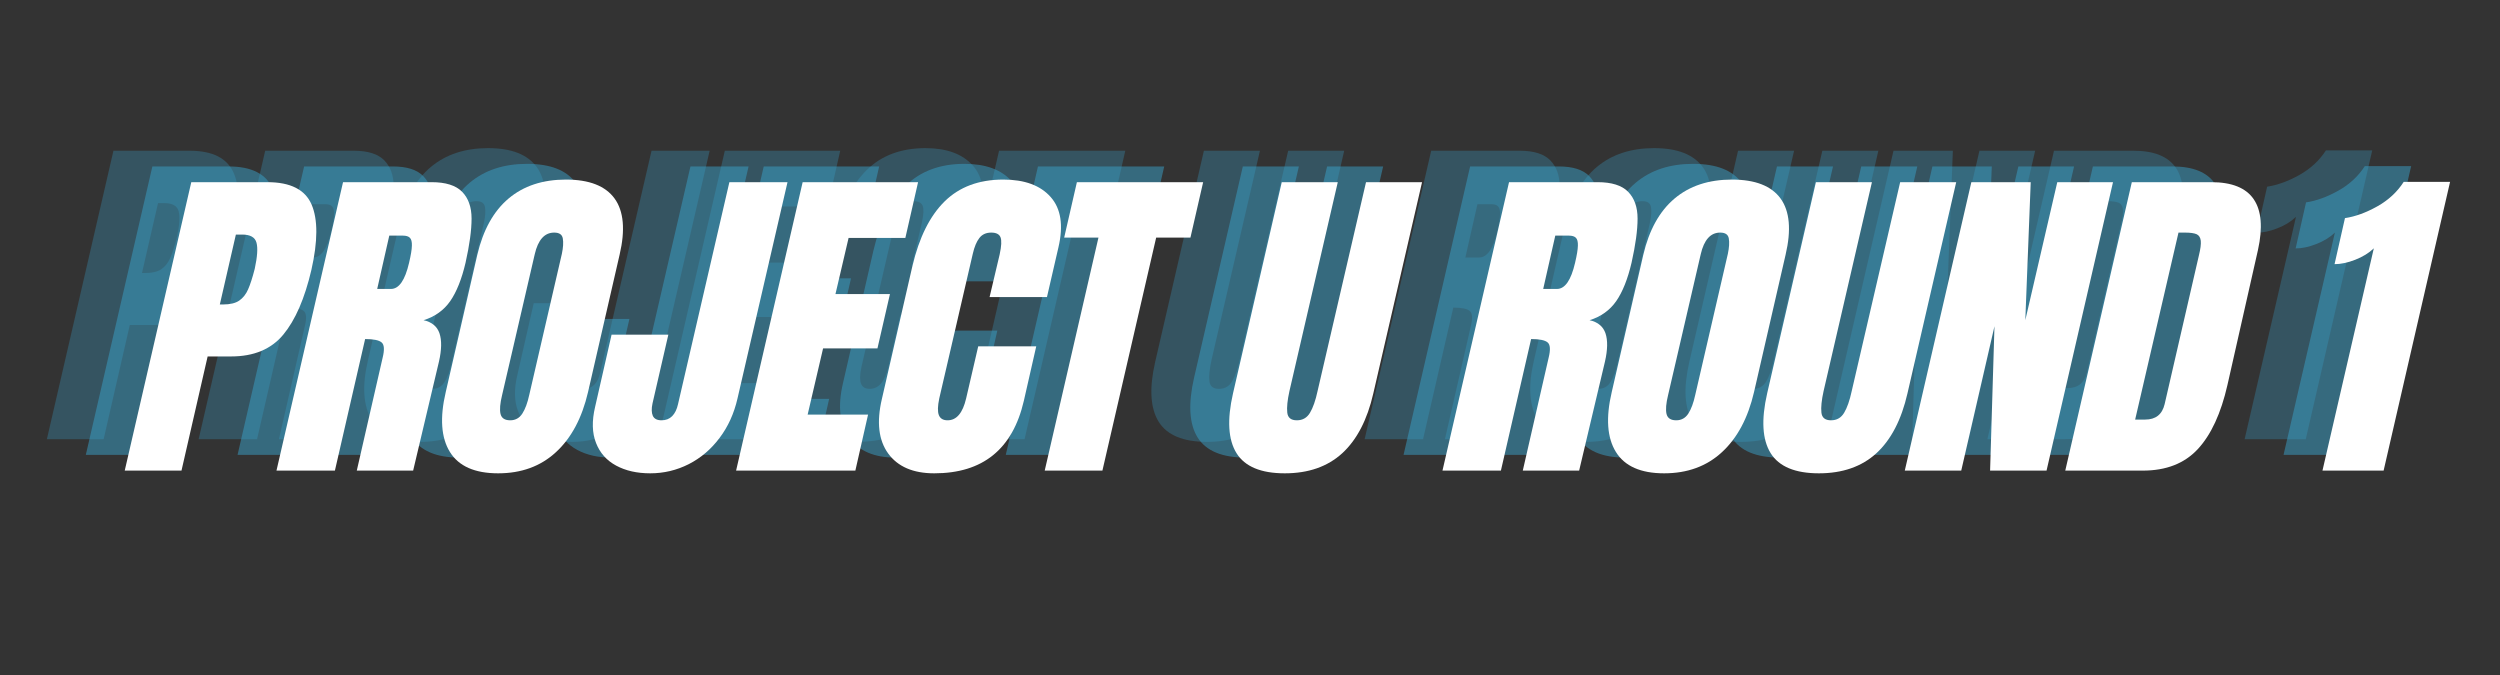 <svg xmlns="http://www.w3.org/2000/svg" xmlns:xlink="http://www.w3.org/1999/xlink" width="500" zoomAndPan="magnify" viewBox="0 0 375 101.25" height="135" preserveAspectRatio="xMidYMid meet" version="1.0"><rect x="0" y="0" width="375" height="101.25" fill="#333333" stroke="none"/><defs><g/></defs><g fill="#3aa1ca" fill-opacity="0.302"><g transform="translate(10.063, 65.875)"><g><path d="M 6.953 -43.266 L 18.375 -43.266 C 21.832 -43.266 24.039 -42.145 25 -39.906 C 25.957 -37.676 25.945 -34.41 24.969 -30.109 C 23.969 -25.816 22.562 -22.578 20.75 -20.391 C 18.938 -18.211 16.332 -17.125 12.938 -17.125 L 9.406 -17.125 L 5.484 0 L -3.031 0 Z M 11.734 -24.922 C 12.773 -24.922 13.578 -25.113 14.141 -25.5 C 14.711 -25.895 15.156 -26.453 15.469 -27.172 C 15.789 -27.891 16.125 -28.922 16.469 -30.266 C 16.863 -32.078 16.953 -33.383 16.734 -34.188 C 16.516 -35 15.801 -35.406 14.594 -35.406 L 13.641 -35.406 L 11.234 -24.922 Z M 11.734 -24.922 "/></g></g></g><g fill="#3aa1ca" fill-opacity="0.302"><g transform="translate(32.826, 65.875)"><g><path d="M 6.953 -43.266 L 20.234 -43.266 C 22.348 -43.266 23.875 -42.785 24.812 -41.828 C 25.758 -40.867 26.234 -39.523 26.234 -37.797 C 26.234 -36.066 25.93 -33.859 25.328 -31.172 C 24.754 -28.723 23.988 -26.805 23.031 -25.422 C 22.07 -24.047 20.738 -23.094 19.031 -22.562 C 20.27 -22.289 21.066 -21.633 21.422 -20.594 C 21.773 -19.551 21.75 -18.141 21.344 -16.359 L 17.469 0 L 9.016 0 L 12.891 -16.922 C 13.191 -18.129 13.141 -18.898 12.734 -19.234 C 12.336 -19.566 11.516 -19.734 10.266 -19.734 L 5.734 0 L -3.031 0 Z M 14.141 -27.25 C 15.348 -27.25 16.254 -28.555 16.859 -31.172 C 17.129 -32.316 17.27 -33.172 17.281 -33.734 C 17.301 -34.305 17.203 -34.703 16.984 -34.922 C 16.773 -35.141 16.414 -35.25 15.906 -35.25 L 13.891 -35.25 L 12.078 -27.25 Z M 14.141 -27.25 "/></g></g></g><g fill="#3aa1ca" fill-opacity="0.302"><g transform="translate(55.841, 65.875)"><g><path d="M 7.203 0.406 C 3.703 0.406 1.289 -0.66 -0.031 -2.797 C -1.352 -4.93 -1.562 -7.926 -0.656 -11.781 L 4.078 -32.375 C 4.953 -36.102 6.516 -38.914 8.766 -40.812 C 11.016 -42.707 13.883 -43.656 17.375 -43.656 C 20.863 -43.656 23.297 -42.707 24.672 -40.812 C 26.047 -38.914 26.297 -36.102 25.422 -32.375 L 20.688 -11.781 C 19.781 -7.883 18.176 -4.879 15.875 -2.766 C 13.582 -0.648 10.691 0.406 7.203 0.406 Z M 9.016 -7.547 C 9.785 -7.547 10.391 -7.879 10.828 -8.547 C 11.266 -9.223 11.613 -10.164 11.875 -11.375 L 16.766 -32.531 C 16.961 -33.469 17.008 -34.227 16.906 -34.812 C 16.812 -35.406 16.379 -35.703 15.609 -35.703 C 14.16 -35.703 13.188 -34.613 12.688 -32.438 L 7.797 -11.328 C 7.492 -10.086 7.414 -9.145 7.562 -8.5 C 7.719 -7.863 8.203 -7.547 9.016 -7.547 Z M 9.016 -7.547 "/></g></g></g><g fill="#3aa1ca" fill-opacity="0.302"><g transform="translate(79.308, 65.875)"><g><path d="M 6.547 0.406 C 4.566 0.406 2.863 0.02 1.438 -0.75 C 0.008 -1.52 -0.992 -2.648 -1.578 -4.141 C -2.172 -5.641 -2.219 -7.445 -1.719 -9.562 L 0.75 -20.391 L 9.266 -20.391 L 6.891 -10.078 C 6.723 -9.297 6.738 -8.676 6.938 -8.219 C 7.145 -7.77 7.582 -7.547 8.25 -7.547 C 8.895 -7.547 9.426 -7.754 9.844 -8.172 C 10.258 -8.598 10.551 -9.195 10.719 -9.969 L 18.422 -43.266 L 27.141 -43.266 L 19.641 -10.828 C 19.129 -8.578 18.234 -6.602 16.953 -4.906 C 15.68 -3.207 14.141 -1.895 12.328 -0.969 C 10.516 -0.051 8.586 0.406 6.547 0.406 Z M 6.547 0.406 "/></g></g></g><g fill="#3aa1ca" fill-opacity="0.302"><g transform="translate(101.769, 65.875)"><g><path d="M -3.031 0 L 6.953 -43.266 L 24.266 -43.266 L 22.359 -34.906 L 13.844 -34.906 L 11.875 -26.484 L 20.047 -26.484 L 18.172 -18.328 L 10.016 -18.328 L 7.703 -8.406 L 16.766 -8.406 L 14.859 0 Z M -3.031 0 "/></g></g></g><g fill="#3aa1ca" fill-opacity="0.302"><g transform="translate(121.51, 65.875)"><g><path d="M 6.953 0.406 C 3.797 0.406 1.492 -0.582 0.047 -2.562 C -1.398 -4.551 -1.719 -7.273 -0.906 -10.734 L 3.672 -30.672 C 4.68 -34.961 6.289 -38.195 8.5 -40.375 C 10.719 -42.562 13.656 -43.656 17.312 -43.656 C 20.508 -43.656 22.879 -42.781 24.422 -41.031 C 25.961 -39.289 26.348 -36.773 25.578 -33.484 L 23.859 -26.031 L 15.25 -26.031 L 16.766 -32.438 C 17.035 -33.676 17.078 -34.531 16.891 -35 C 16.703 -35.469 16.238 -35.703 15.5 -35.703 C 14.727 -35.703 14.133 -35.43 13.719 -34.891 C 13.301 -34.359 12.973 -33.57 12.734 -32.531 L 7.703 -10.828 C 7.461 -9.68 7.441 -8.848 7.641 -8.328 C 7.848 -7.805 8.285 -7.547 8.953 -7.547 C 10.297 -7.547 11.223 -8.641 11.734 -10.828 L 13.547 -18.641 L 22.25 -18.641 L 20.391 -10.469 C 18.711 -3.219 14.234 0.406 6.953 0.406 Z M 6.953 0.406 "/></g></g></g><g fill="#3aa1ca" fill-opacity="0.302"><g transform="translate(144.373, 65.875)"><g><path d="M 0.656 0 L 8.719 -34.953 L 3.578 -34.953 L 5.484 -43.266 L 24.422 -43.266 L 22.516 -34.953 L 17.375 -34.953 L 9.312 0 Z M 0.656 0 "/></g></g></g><g fill="#3aa1ca" fill-opacity="0.302"><g transform="translate(163.308, 65.875)"><g/></g></g><g fill="#3aa1ca" fill-opacity="0.302"><g transform="translate(174.085, 65.875)"><g><path d="M 6.953 0.406 C 3.391 0.406 0.977 -0.598 -0.281 -2.609 C -1.539 -4.629 -1.719 -7.617 -0.812 -11.578 L 6.5 -43.266 L 14.906 -43.266 L 7.656 -11.938 C 7.352 -10.562 7.242 -9.484 7.328 -8.703 C 7.41 -7.93 7.891 -7.547 8.766 -7.547 C 9.629 -7.547 10.285 -7.922 10.734 -8.672 C 11.191 -9.43 11.57 -10.52 11.875 -11.938 L 19.141 -43.266 L 27.547 -43.266 L 20.234 -11.578 C 19.328 -7.617 17.773 -4.629 15.578 -2.609 C 13.379 -0.598 10.504 0.406 6.953 0.406 Z M 6.953 0.406 "/></g></g></g><g fill="#3aa1ca" fill-opacity="0.302"><g transform="translate(196.949, 65.875)"><g/></g></g><g fill="#3aa1ca" fill-opacity="0.302"><g transform="translate(207.726, 65.875)"><g><path d="M 6.953 -43.266 L 20.234 -43.266 C 22.348 -43.266 23.875 -42.785 24.812 -41.828 C 25.758 -40.867 26.234 -39.523 26.234 -37.797 C 26.234 -36.066 25.93 -33.859 25.328 -31.172 C 24.754 -28.723 23.988 -26.805 23.031 -25.422 C 22.07 -24.047 20.738 -23.094 19.031 -22.562 C 20.27 -22.289 21.066 -21.633 21.422 -20.594 C 21.773 -19.551 21.75 -18.141 21.344 -16.359 L 17.469 0 L 9.016 0 L 12.891 -16.922 C 13.191 -18.129 13.141 -18.898 12.734 -19.234 C 12.336 -19.566 11.516 -19.734 10.266 -19.734 L 5.734 0 L -3.031 0 Z M 14.141 -27.25 C 15.348 -27.25 16.254 -28.555 16.859 -31.172 C 17.129 -32.316 17.27 -33.172 17.281 -33.734 C 17.301 -34.305 17.203 -34.703 16.984 -34.922 C 16.773 -35.141 16.414 -35.25 15.906 -35.25 L 13.891 -35.25 L 12.078 -27.25 Z M 14.141 -27.25 "/></g></g></g><g fill="#3aa1ca" fill-opacity="0.302"><g transform="translate(230.74, 65.875)"><g><path d="M 7.203 0.406 C 3.703 0.406 1.289 -0.66 -0.031 -2.797 C -1.352 -4.93 -1.562 -7.926 -0.656 -11.781 L 4.078 -32.375 C 4.953 -36.102 6.516 -38.914 8.766 -40.812 C 11.016 -42.707 13.883 -43.656 17.375 -43.656 C 20.863 -43.656 23.297 -42.707 24.672 -40.812 C 26.047 -38.914 26.297 -36.102 25.422 -32.375 L 20.688 -11.781 C 19.781 -7.883 18.176 -4.879 15.875 -2.766 C 13.582 -0.648 10.691 0.406 7.203 0.406 Z M 9.016 -7.547 C 9.785 -7.547 10.391 -7.879 10.828 -8.547 C 11.266 -9.223 11.613 -10.164 11.875 -11.375 L 16.766 -32.531 C 16.961 -33.469 17.008 -34.227 16.906 -34.812 C 16.812 -35.406 16.379 -35.703 15.609 -35.703 C 14.16 -35.703 13.188 -34.613 12.688 -32.438 L 7.797 -11.328 C 7.492 -10.086 7.414 -9.145 7.562 -8.5 C 7.719 -7.863 8.203 -7.547 9.016 -7.547 Z M 9.016 -7.547 "/></g></g></g><g fill="#3aa1ca" fill-opacity="0.302"><g transform="translate(254.208, 65.875)"><g><path d="M 6.953 0.406 C 3.391 0.406 0.977 -0.598 -0.281 -2.609 C -1.539 -4.629 -1.719 -7.617 -0.812 -11.578 L 6.5 -43.266 L 14.906 -43.266 L 7.656 -11.938 C 7.352 -10.562 7.242 -9.484 7.328 -8.703 C 7.41 -7.93 7.891 -7.547 8.766 -7.547 C 9.629 -7.547 10.285 -7.922 10.734 -8.672 C 11.191 -9.43 11.57 -10.52 11.875 -11.938 L 19.141 -43.266 L 27.547 -43.266 L 20.234 -11.578 C 19.328 -7.617 17.773 -4.629 15.578 -2.609 C 13.379 -0.598 10.504 0.406 6.953 0.406 Z M 6.953 0.406 "/></g></g></g><g fill="#3aa1ca" fill-opacity="0.302"><g transform="translate(277.071, 65.875)"><g><path d="M -3.031 0 L 6.953 -43.266 L 15.859 -43.266 L 15.047 -22.562 L 19.844 -43.266 L 28.203 -43.266 L 18.234 0 L 9.766 0 L 10.422 -21.656 L 5.438 0 Z M -3.031 0 "/></g></g></g><g fill="#3aa1ca" fill-opacity="0.302"><g transform="translate(301.143, 65.875)"><g><path d="M 6.953 -43.266 L 18.875 -43.266 C 21.969 -43.266 24.094 -42.406 25.25 -40.688 C 26.406 -38.977 26.613 -36.445 25.875 -33.094 L 21.297 -12.844 C 20.328 -8.582 18.844 -5.375 16.844 -3.219 C 14.844 -1.07 12.098 0 8.609 0 L -3.031 0 Z M 8.953 -7.656 C 10.535 -7.656 11.508 -8.426 11.875 -9.969 L 17.016 -32.281 C 17.254 -33.25 17.348 -33.977 17.297 -34.469 C 17.242 -34.957 17.039 -35.285 16.688 -35.453 C 16.332 -35.617 15.738 -35.703 14.906 -35.703 L 13.953 -35.703 L 7.453 -7.656 Z M 8.953 -7.656 "/></g></g></g><g fill="#3aa1ca" fill-opacity="0.302"><g transform="translate(324.964, 65.875)"><g/></g></g><g fill="#3aa1ca" fill-opacity="0.302"><g transform="translate(335.74, 65.875)"><g><path d="M 8.656 -33.344 C 7.914 -32.633 6.984 -32.062 5.859 -31.625 C 4.742 -31.188 3.711 -30.969 2.766 -30.969 L 4.328 -37.875 C 5.867 -38.102 7.477 -38.688 9.156 -39.625 C 10.844 -40.57 12.172 -41.801 13.141 -43.312 L 20.094 -43.312 L 10.125 0 L 0.953 0 Z M 8.656 -33.344 "/></g></g></g><g fill="#3aa1ca" fill-opacity="0.502"><g transform="translate(15.902, 68.233)"><g><path d="M 6.953 -43.266 L 18.375 -43.266 C 21.832 -43.266 24.039 -42.145 25 -39.906 C 25.957 -37.676 25.945 -34.41 24.969 -30.109 C 23.969 -25.816 22.562 -22.578 20.75 -20.391 C 18.938 -18.211 16.332 -17.125 12.938 -17.125 L 9.406 -17.125 L 5.484 0 L -3.031 0 Z M 11.734 -24.922 C 12.773 -24.922 13.578 -25.113 14.141 -25.5 C 14.711 -25.895 15.156 -26.453 15.469 -27.172 C 15.789 -27.891 16.125 -28.922 16.469 -30.266 C 16.863 -32.078 16.953 -33.383 16.734 -34.188 C 16.516 -35 15.801 -35.406 14.594 -35.406 L 13.641 -35.406 L 11.234 -24.922 Z M 11.734 -24.922 "/></g></g></g><g fill="#3aa1ca" fill-opacity="0.502"><g transform="translate(38.664, 68.233)"><g><path d="M 6.953 -43.266 L 20.234 -43.266 C 22.348 -43.266 23.875 -42.785 24.812 -41.828 C 25.758 -40.867 26.234 -39.523 26.234 -37.797 C 26.234 -36.066 25.93 -33.859 25.328 -31.172 C 24.754 -28.723 23.988 -26.805 23.031 -25.422 C 22.07 -24.047 20.738 -23.094 19.031 -22.562 C 20.27 -22.289 21.066 -21.633 21.422 -20.594 C 21.773 -19.551 21.75 -18.141 21.344 -16.359 L 17.469 0 L 9.016 0 L 12.891 -16.922 C 13.191 -18.129 13.141 -18.898 12.734 -19.234 C 12.336 -19.566 11.516 -19.734 10.266 -19.734 L 5.734 0 L -3.031 0 Z M 14.141 -27.25 C 15.348 -27.25 16.254 -28.555 16.859 -31.172 C 17.129 -32.316 17.27 -33.172 17.281 -33.734 C 17.301 -34.305 17.203 -34.703 16.984 -34.922 C 16.773 -35.141 16.414 -35.25 15.906 -35.25 L 13.891 -35.25 L 12.078 -27.25 Z M 14.141 -27.25 "/></g></g></g><g fill="#3aa1ca" fill-opacity="0.502"><g transform="translate(61.679, 68.233)"><g><path d="M 7.203 0.406 C 3.703 0.406 1.289 -0.66 -0.031 -2.797 C -1.352 -4.93 -1.562 -7.926 -0.656 -11.781 L 4.078 -32.375 C 4.953 -36.102 6.516 -38.914 8.766 -40.812 C 11.016 -42.707 13.883 -43.656 17.375 -43.656 C 20.863 -43.656 23.297 -42.707 24.672 -40.812 C 26.047 -38.914 26.297 -36.102 25.422 -32.375 L 20.688 -11.781 C 19.781 -7.883 18.176 -4.879 15.875 -2.766 C 13.582 -0.648 10.691 0.406 7.203 0.406 Z M 9.016 -7.547 C 9.785 -7.547 10.391 -7.879 10.828 -8.547 C 11.266 -9.223 11.613 -10.164 11.875 -11.375 L 16.766 -32.531 C 16.961 -33.469 17.008 -34.227 16.906 -34.812 C 16.812 -35.406 16.379 -35.703 15.609 -35.703 C 14.16 -35.703 13.188 -34.613 12.688 -32.438 L 7.797 -11.328 C 7.492 -10.086 7.414 -9.145 7.562 -8.5 C 7.719 -7.863 8.203 -7.547 9.016 -7.547 Z M 9.016 -7.547 "/></g></g></g><g fill="#3aa1ca" fill-opacity="0.502"><g transform="translate(85.146, 68.233)"><g><path d="M 6.547 0.406 C 4.566 0.406 2.863 0.02 1.438 -0.75 C 0.008 -1.52 -0.992 -2.648 -1.578 -4.141 C -2.172 -5.641 -2.219 -7.445 -1.719 -9.562 L 0.75 -20.391 L 9.266 -20.391 L 6.891 -10.078 C 6.723 -9.297 6.738 -8.676 6.938 -8.219 C 7.145 -7.77 7.582 -7.547 8.25 -7.547 C 8.895 -7.547 9.426 -7.754 9.844 -8.172 C 10.258 -8.598 10.551 -9.195 10.719 -9.969 L 18.422 -43.266 L 27.141 -43.266 L 19.641 -10.828 C 19.129 -8.578 18.234 -6.602 16.953 -4.906 C 15.68 -3.207 14.141 -1.895 12.328 -0.969 C 10.516 -0.051 8.586 0.406 6.547 0.406 Z M 6.547 0.406 "/></g></g></g><g fill="#3aa1ca" fill-opacity="0.502"><g transform="translate(107.607, 68.233)"><g><path d="M -3.031 0 L 6.953 -43.266 L 24.266 -43.266 L 22.359 -34.906 L 13.844 -34.906 L 11.875 -26.484 L 20.047 -26.484 L 18.172 -18.328 L 10.016 -18.328 L 7.703 -8.406 L 16.766 -8.406 L 14.859 0 Z M -3.031 0 "/></g></g></g><g fill="#3aa1ca" fill-opacity="0.502"><g transform="translate(127.348, 68.233)"><g><path d="M 6.953 0.406 C 3.797 0.406 1.492 -0.582 0.047 -2.562 C -1.398 -4.551 -1.719 -7.273 -0.906 -10.734 L 3.672 -30.672 C 4.68 -34.961 6.289 -38.195 8.5 -40.375 C 10.719 -42.562 13.656 -43.656 17.312 -43.656 C 20.508 -43.656 22.879 -42.781 24.422 -41.031 C 25.961 -39.289 26.348 -36.773 25.578 -33.484 L 23.859 -26.031 L 15.25 -26.031 L 16.766 -32.438 C 17.035 -33.676 17.078 -34.531 16.891 -35 C 16.703 -35.469 16.238 -35.703 15.5 -35.703 C 14.727 -35.703 14.133 -35.43 13.719 -34.891 C 13.301 -34.359 12.973 -33.57 12.734 -32.531 L 7.703 -10.828 C 7.461 -9.68 7.441 -8.848 7.641 -8.328 C 7.848 -7.805 8.285 -7.547 8.953 -7.547 C 10.297 -7.547 11.223 -8.641 11.734 -10.828 L 13.547 -18.641 L 22.25 -18.641 L 20.391 -10.469 C 18.711 -3.219 14.234 0.406 6.953 0.406 Z M 6.953 0.406 "/></g></g></g><g fill="#3aa1ca" fill-opacity="0.502"><g transform="translate(150.211, 68.233)"><g><path d="M 0.656 0 L 8.719 -34.953 L 3.578 -34.953 L 5.484 -43.266 L 24.422 -43.266 L 22.516 -34.953 L 17.375 -34.953 L 9.312 0 Z M 0.656 0 "/></g></g></g><g fill="#3aa1ca" fill-opacity="0.502"><g transform="translate(169.147, 68.233)"><g/></g></g><g fill="#3aa1ca" fill-opacity="0.502"><g transform="translate(179.924, 68.233)"><g><path d="M 6.953 0.406 C 3.391 0.406 0.977 -0.598 -0.281 -2.609 C -1.539 -4.629 -1.719 -7.617 -0.812 -11.578 L 6.5 -43.266 L 14.906 -43.266 L 7.656 -11.938 C 7.352 -10.562 7.242 -9.484 7.328 -8.703 C 7.41 -7.93 7.891 -7.547 8.766 -7.547 C 9.629 -7.547 10.285 -7.922 10.734 -8.672 C 11.191 -9.43 11.57 -10.52 11.875 -11.938 L 19.141 -43.266 L 27.547 -43.266 L 20.234 -11.578 C 19.328 -7.617 17.773 -4.629 15.578 -2.609 C 13.379 -0.598 10.504 0.406 6.953 0.406 Z M 6.953 0.406 "/></g></g></g><g fill="#3aa1ca" fill-opacity="0.502"><g transform="translate(202.787, 68.233)"><g/></g></g><g fill="#3aa1ca" fill-opacity="0.502"><g transform="translate(213.564, 68.233)"><g><path d="M 6.953 -43.266 L 20.234 -43.266 C 22.348 -43.266 23.875 -42.785 24.812 -41.828 C 25.758 -40.867 26.234 -39.523 26.234 -37.797 C 26.234 -36.066 25.93 -33.859 25.328 -31.172 C 24.754 -28.723 23.988 -26.805 23.031 -25.422 C 22.07 -24.047 20.738 -23.094 19.031 -22.562 C 20.27 -22.289 21.066 -21.633 21.422 -20.594 C 21.773 -19.551 21.75 -18.141 21.344 -16.359 L 17.469 0 L 9.016 0 L 12.891 -16.922 C 13.191 -18.129 13.141 -18.898 12.734 -19.234 C 12.336 -19.566 11.516 -19.734 10.266 -19.734 L 5.734 0 L -3.031 0 Z M 14.141 -27.25 C 15.348 -27.25 16.254 -28.555 16.859 -31.172 C 17.129 -32.316 17.27 -33.172 17.281 -33.734 C 17.301 -34.305 17.203 -34.703 16.984 -34.922 C 16.773 -35.141 16.414 -35.25 15.906 -35.25 L 13.891 -35.25 L 12.078 -27.25 Z M 14.141 -27.25 "/></g></g></g><g fill="#3aa1ca" fill-opacity="0.502"><g transform="translate(236.578, 68.233)"><g><path d="M 7.203 0.406 C 3.703 0.406 1.289 -0.66 -0.031 -2.797 C -1.352 -4.93 -1.562 -7.926 -0.656 -11.781 L 4.078 -32.375 C 4.953 -36.102 6.516 -38.914 8.766 -40.812 C 11.016 -42.707 13.883 -43.656 17.375 -43.656 C 20.863 -43.656 23.297 -42.707 24.672 -40.812 C 26.047 -38.914 26.297 -36.102 25.422 -32.375 L 20.688 -11.781 C 19.781 -7.883 18.176 -4.879 15.875 -2.766 C 13.582 -0.648 10.691 0.406 7.203 0.406 Z M 9.016 -7.547 C 9.785 -7.547 10.391 -7.879 10.828 -8.547 C 11.266 -9.223 11.613 -10.164 11.875 -11.375 L 16.766 -32.531 C 16.961 -33.469 17.008 -34.227 16.906 -34.812 C 16.812 -35.406 16.379 -35.703 15.609 -35.703 C 14.16 -35.703 13.188 -34.613 12.688 -32.438 L 7.797 -11.328 C 7.492 -10.086 7.414 -9.145 7.562 -8.5 C 7.719 -7.863 8.203 -7.547 9.016 -7.547 Z M 9.016 -7.547 "/></g></g></g><g fill="#3aa1ca" fill-opacity="0.502"><g transform="translate(260.046, 68.233)"><g><path d="M 6.953 0.406 C 3.391 0.406 0.977 -0.598 -0.281 -2.609 C -1.539 -4.629 -1.719 -7.617 -0.812 -11.578 L 6.5 -43.266 L 14.906 -43.266 L 7.656 -11.938 C 7.352 -10.562 7.242 -9.484 7.328 -8.703 C 7.41 -7.93 7.891 -7.547 8.766 -7.547 C 9.629 -7.547 10.285 -7.922 10.734 -8.672 C 11.191 -9.43 11.57 -10.52 11.875 -11.938 L 19.141 -43.266 L 27.547 -43.266 L 20.234 -11.578 C 19.328 -7.617 17.773 -4.629 15.578 -2.609 C 13.379 -0.598 10.504 0.406 6.953 0.406 Z M 6.953 0.406 "/></g></g></g><g fill="#3aa1ca" fill-opacity="0.502"><g transform="translate(282.909, 68.233)"><g><path d="M -3.031 0 L 6.953 -43.266 L 15.859 -43.266 L 15.047 -22.562 L 19.844 -43.266 L 28.203 -43.266 L 18.234 0 L 9.766 0 L 10.422 -21.656 L 5.438 0 Z M -3.031 0 "/></g></g></g><g fill="#3aa1ca" fill-opacity="0.502"><g transform="translate(306.981, 68.233)"><g><path d="M 6.953 -43.266 L 18.875 -43.266 C 21.969 -43.266 24.094 -42.406 25.25 -40.688 C 26.406 -38.977 26.613 -36.445 25.875 -33.094 L 21.297 -12.844 C 20.328 -8.582 18.844 -5.375 16.844 -3.219 C 14.844 -1.07 12.098 0 8.609 0 L -3.031 0 Z M 8.953 -7.656 C 10.535 -7.656 11.508 -8.426 11.875 -9.969 L 17.016 -32.281 C 17.254 -33.25 17.348 -33.977 17.297 -34.469 C 17.242 -34.957 17.039 -35.285 16.688 -35.453 C 16.332 -35.617 15.738 -35.703 14.906 -35.703 L 13.953 -35.703 L 7.453 -7.656 Z M 8.953 -7.656 "/></g></g></g><g fill="#3aa1ca" fill-opacity="0.502"><g transform="translate(330.802, 68.233)"><g/></g></g><g fill="#3aa1ca" fill-opacity="0.502"><g transform="translate(341.579, 68.233)"><g><path d="M 8.656 -33.344 C 7.914 -32.633 6.984 -32.062 5.859 -31.625 C 4.742 -31.188 3.711 -30.969 2.766 -30.969 L 4.328 -37.875 C 5.867 -38.102 7.477 -38.688 9.156 -39.625 C 10.844 -40.57 12.172 -41.801 13.141 -43.312 L 20.094 -43.312 L 10.125 0 L 0.953 0 Z M 8.656 -33.344 "/></g></g></g><g fill="#ffffff" fill-opacity="1"><g transform="translate(21.74, 70.592)"><g><path d="M 6.953 -43.266 L 18.375 -43.266 C 21.832 -43.266 24.039 -42.145 25 -39.906 C 25.957 -37.676 25.945 -34.41 24.969 -30.109 C 23.969 -25.816 22.562 -22.578 20.75 -20.391 C 18.938 -18.211 16.332 -17.125 12.938 -17.125 L 9.406 -17.125 L 5.484 0 L -3.031 0 Z M 11.734 -24.922 C 12.773 -24.922 13.578 -25.113 14.141 -25.5 C 14.711 -25.895 15.156 -26.453 15.469 -27.172 C 15.789 -27.891 16.125 -28.922 16.469 -30.266 C 16.863 -32.078 16.953 -33.383 16.734 -34.188 C 16.516 -35 15.801 -35.406 14.594 -35.406 L 13.641 -35.406 L 11.234 -24.922 Z M 11.734 -24.922 "/></g></g></g><g fill="#ffffff" fill-opacity="1"><g transform="translate(44.502, 70.592)"><g><path d="M 6.953 -43.266 L 20.234 -43.266 C 22.348 -43.266 23.875 -42.785 24.812 -41.828 C 25.758 -40.867 26.234 -39.523 26.234 -37.797 C 26.234 -36.066 25.93 -33.859 25.328 -31.172 C 24.754 -28.723 23.988 -26.805 23.031 -25.422 C 22.07 -24.047 20.738 -23.094 19.031 -22.562 C 20.27 -22.289 21.066 -21.633 21.422 -20.594 C 21.773 -19.551 21.75 -18.141 21.344 -16.359 L 17.469 0 L 9.016 0 L 12.891 -16.922 C 13.191 -18.129 13.141 -18.898 12.734 -19.234 C 12.336 -19.566 11.516 -19.734 10.266 -19.734 L 5.734 0 L -3.031 0 Z M 14.141 -27.25 C 15.348 -27.25 16.254 -28.555 16.859 -31.172 C 17.129 -32.316 17.27 -33.172 17.281 -33.734 C 17.301 -34.305 17.203 -34.703 16.984 -34.922 C 16.773 -35.141 16.414 -35.25 15.906 -35.25 L 13.891 -35.25 L 12.078 -27.25 Z M 14.141 -27.25 "/></g></g></g><g fill="#ffffff" fill-opacity="1"><g transform="translate(67.517, 70.592)"><g><path d="M 7.203 0.406 C 3.703 0.406 1.289 -0.66 -0.031 -2.797 C -1.352 -4.93 -1.562 -7.926 -0.656 -11.781 L 4.078 -32.375 C 4.953 -36.102 6.516 -38.914 8.766 -40.812 C 11.016 -42.707 13.883 -43.656 17.375 -43.656 C 20.863 -43.656 23.297 -42.707 24.672 -40.812 C 26.047 -38.914 26.297 -36.102 25.422 -32.375 L 20.688 -11.781 C 19.781 -7.883 18.176 -4.879 15.875 -2.766 C 13.582 -0.648 10.691 0.406 7.203 0.406 Z M 9.016 -7.547 C 9.785 -7.547 10.391 -7.879 10.828 -8.547 C 11.266 -9.223 11.613 -10.164 11.875 -11.375 L 16.766 -32.531 C 16.961 -33.469 17.008 -34.227 16.906 -34.812 C 16.812 -35.406 16.379 -35.703 15.609 -35.703 C 14.16 -35.703 13.188 -34.613 12.688 -32.438 L 7.797 -11.328 C 7.492 -10.086 7.414 -9.145 7.562 -8.5 C 7.719 -7.863 8.203 -7.547 9.016 -7.547 Z M 9.016 -7.547 "/></g></g></g><g fill="#ffffff" fill-opacity="1"><g transform="translate(90.985, 70.592)"><g><path d="M 6.547 0.406 C 4.566 0.406 2.863 0.02 1.438 -0.75 C 0.008 -1.52 -0.992 -2.648 -1.578 -4.141 C -2.172 -5.641 -2.219 -7.445 -1.719 -9.562 L 0.75 -20.391 L 9.266 -20.391 L 6.891 -10.078 C 6.723 -9.297 6.738 -8.676 6.938 -8.219 C 7.145 -7.77 7.582 -7.547 8.25 -7.547 C 8.895 -7.547 9.426 -7.754 9.844 -8.172 C 10.258 -8.598 10.551 -9.195 10.719 -9.969 L 18.422 -43.266 L 27.141 -43.266 L 19.641 -10.828 C 19.129 -8.578 18.234 -6.602 16.953 -4.906 C 15.68 -3.207 14.141 -1.895 12.328 -0.969 C 10.516 -0.051 8.586 0.406 6.547 0.406 Z M 6.547 0.406 "/></g></g></g><g fill="#ffffff" fill-opacity="1"><g transform="translate(113.445, 70.592)"><g><path d="M -3.031 0 L 6.953 -43.266 L 24.266 -43.266 L 22.359 -34.906 L 13.844 -34.906 L 11.875 -26.484 L 20.047 -26.484 L 18.172 -18.328 L 10.016 -18.328 L 7.703 -8.406 L 16.766 -8.406 L 14.859 0 Z M -3.031 0 "/></g></g></g><g fill="#ffffff" fill-opacity="1"><g transform="translate(133.186, 70.592)"><g><path d="M 6.953 0.406 C 3.797 0.406 1.492 -0.582 0.047 -2.562 C -1.398 -4.551 -1.719 -7.273 -0.906 -10.734 L 3.672 -30.672 C 4.68 -34.961 6.289 -38.195 8.5 -40.375 C 10.719 -42.562 13.656 -43.656 17.312 -43.656 C 20.508 -43.656 22.879 -42.781 24.422 -41.031 C 25.961 -39.289 26.348 -36.773 25.578 -33.484 L 23.859 -26.031 L 15.25 -26.031 L 16.766 -32.438 C 17.035 -33.676 17.078 -34.531 16.891 -35 C 16.703 -35.469 16.238 -35.703 15.5 -35.703 C 14.727 -35.703 14.133 -35.43 13.719 -34.891 C 13.301 -34.359 12.973 -33.57 12.734 -32.531 L 7.703 -10.828 C 7.461 -9.68 7.441 -8.848 7.641 -8.328 C 7.848 -7.805 8.285 -7.547 8.953 -7.547 C 10.297 -7.547 11.223 -8.641 11.734 -10.828 L 13.547 -18.641 L 22.25 -18.641 L 20.391 -10.469 C 18.711 -3.219 14.234 0.406 6.953 0.406 Z M 6.953 0.406 "/></g></g></g><g fill="#ffffff" fill-opacity="1"><g transform="translate(156.05, 70.592)"><g><path d="M 0.656 0 L 8.719 -34.953 L 3.578 -34.953 L 5.484 -43.266 L 24.422 -43.266 L 22.516 -34.953 L 17.375 -34.953 L 9.312 0 Z M 0.656 0 "/></g></g></g><g fill="#ffffff" fill-opacity="1"><g transform="translate(174.985, 70.592)"><g/></g></g><g fill="#ffffff" fill-opacity="1"><g transform="translate(185.762, 70.592)"><g><path d="M 6.953 0.406 C 3.391 0.406 0.977 -0.598 -0.281 -2.609 C -1.539 -4.629 -1.719 -7.617 -0.812 -11.578 L 6.5 -43.266 L 14.906 -43.266 L 7.656 -11.938 C 7.352 -10.562 7.242 -9.484 7.328 -8.703 C 7.41 -7.93 7.891 -7.547 8.766 -7.547 C 9.629 -7.547 10.285 -7.922 10.734 -8.672 C 11.191 -9.43 11.57 -10.52 11.875 -11.938 L 19.141 -43.266 L 27.547 -43.266 L 20.234 -11.578 C 19.328 -7.617 17.773 -4.629 15.578 -2.609 C 13.379 -0.598 10.504 0.406 6.953 0.406 Z M 6.953 0.406 "/></g></g></g><g fill="#ffffff" fill-opacity="1"><g transform="translate(208.625, 70.592)"><g/></g></g><g fill="#ffffff" fill-opacity="1"><g transform="translate(219.402, 70.592)"><g><path d="M 6.953 -43.266 L 20.234 -43.266 C 22.348 -43.266 23.875 -42.785 24.812 -41.828 C 25.758 -40.867 26.234 -39.523 26.234 -37.797 C 26.234 -36.066 25.93 -33.859 25.328 -31.172 C 24.754 -28.723 23.988 -26.805 23.031 -25.422 C 22.07 -24.047 20.738 -23.094 19.031 -22.562 C 20.27 -22.289 21.066 -21.633 21.422 -20.594 C 21.773 -19.551 21.75 -18.141 21.344 -16.359 L 17.469 0 L 9.016 0 L 12.891 -16.922 C 13.191 -18.129 13.141 -18.898 12.734 -19.234 C 12.336 -19.566 11.516 -19.734 10.266 -19.734 L 5.734 0 L -3.031 0 Z M 14.141 -27.25 C 15.348 -27.25 16.254 -28.555 16.859 -31.172 C 17.129 -32.316 17.27 -33.172 17.281 -33.734 C 17.301 -34.305 17.203 -34.703 16.984 -34.922 C 16.773 -35.141 16.414 -35.25 15.906 -35.25 L 13.891 -35.25 L 12.078 -27.25 Z M 14.141 -27.25 "/></g></g></g><g fill="#ffffff" fill-opacity="1"><g transform="translate(242.416, 70.592)"><g><path d="M 7.203 0.406 C 3.703 0.406 1.289 -0.66 -0.031 -2.797 C -1.352 -4.93 -1.562 -7.926 -0.656 -11.781 L 4.078 -32.375 C 4.953 -36.102 6.516 -38.914 8.766 -40.812 C 11.016 -42.707 13.883 -43.656 17.375 -43.656 C 20.863 -43.656 23.297 -42.707 24.672 -40.812 C 26.047 -38.914 26.297 -36.102 25.422 -32.375 L 20.688 -11.781 C 19.781 -7.883 18.176 -4.879 15.875 -2.766 C 13.582 -0.648 10.691 0.406 7.203 0.406 Z M 9.016 -7.547 C 9.785 -7.547 10.391 -7.879 10.828 -8.547 C 11.266 -9.223 11.613 -10.164 11.875 -11.375 L 16.766 -32.531 C 16.961 -33.469 17.008 -34.227 16.906 -34.812 C 16.812 -35.406 16.379 -35.703 15.609 -35.703 C 14.16 -35.703 13.188 -34.613 12.688 -32.438 L 7.797 -11.328 C 7.492 -10.086 7.414 -9.145 7.562 -8.5 C 7.719 -7.863 8.203 -7.547 9.016 -7.547 Z M 9.016 -7.547 "/></g></g></g><g fill="#ffffff" fill-opacity="1"><g transform="translate(265.884, 70.592)"><g><path d="M 6.953 0.406 C 3.391 0.406 0.977 -0.598 -0.281 -2.609 C -1.539 -4.629 -1.719 -7.617 -0.812 -11.578 L 6.5 -43.266 L 14.906 -43.266 L 7.656 -11.938 C 7.352 -10.562 7.242 -9.484 7.328 -8.703 C 7.41 -7.93 7.891 -7.547 8.766 -7.547 C 9.629 -7.547 10.285 -7.922 10.734 -8.672 C 11.191 -9.43 11.57 -10.52 11.875 -11.938 L 19.141 -43.266 L 27.547 -43.266 L 20.234 -11.578 C 19.328 -7.617 17.773 -4.629 15.578 -2.609 C 13.379 -0.598 10.504 0.406 6.953 0.406 Z M 6.953 0.406 "/></g></g></g><g fill="#ffffff" fill-opacity="1"><g transform="translate(288.748, 70.592)"><g><path d="M -3.031 0 L 6.953 -43.266 L 15.859 -43.266 L 15.047 -22.562 L 19.844 -43.266 L 28.203 -43.266 L 18.234 0 L 9.766 0 L 10.422 -21.656 L 5.438 0 Z M -3.031 0 "/></g></g></g><g fill="#ffffff" fill-opacity="1"><g transform="translate(312.82, 70.592)"><g><path d="M 6.953 -43.266 L 18.875 -43.266 C 21.969 -43.266 24.094 -42.406 25.25 -40.688 C 26.406 -38.977 26.613 -36.445 25.875 -33.094 L 21.297 -12.844 C 20.328 -8.582 18.844 -5.375 16.844 -3.219 C 14.844 -1.07 12.098 0 8.609 0 L -3.031 0 Z M 8.953 -7.656 C 10.535 -7.656 11.508 -8.426 11.875 -9.969 L 17.016 -32.281 C 17.254 -33.25 17.348 -33.977 17.297 -34.469 C 17.242 -34.957 17.039 -35.285 16.688 -35.453 C 16.332 -35.617 15.738 -35.703 14.906 -35.703 L 13.953 -35.703 L 7.453 -7.656 Z M 8.953 -7.656 "/></g></g></g><g fill="#ffffff" fill-opacity="1"><g transform="translate(336.64, 70.592)"><g/></g></g><g fill="#ffffff" fill-opacity="1"><g transform="translate(347.417, 70.592)"><g><path d="M 8.656 -33.344 C 7.914 -32.633 6.984 -32.062 5.859 -31.625 C 4.742 -31.188 3.711 -30.969 2.766 -30.969 L 4.328 -37.875 C 5.867 -38.102 7.477 -38.688 9.156 -39.625 C 10.844 -40.57 12.172 -41.801 13.141 -43.312 L 20.094 -43.312 L 10.125 0 L 0.953 0 Z M 8.656 -33.344 "/></g></g></g></svg>